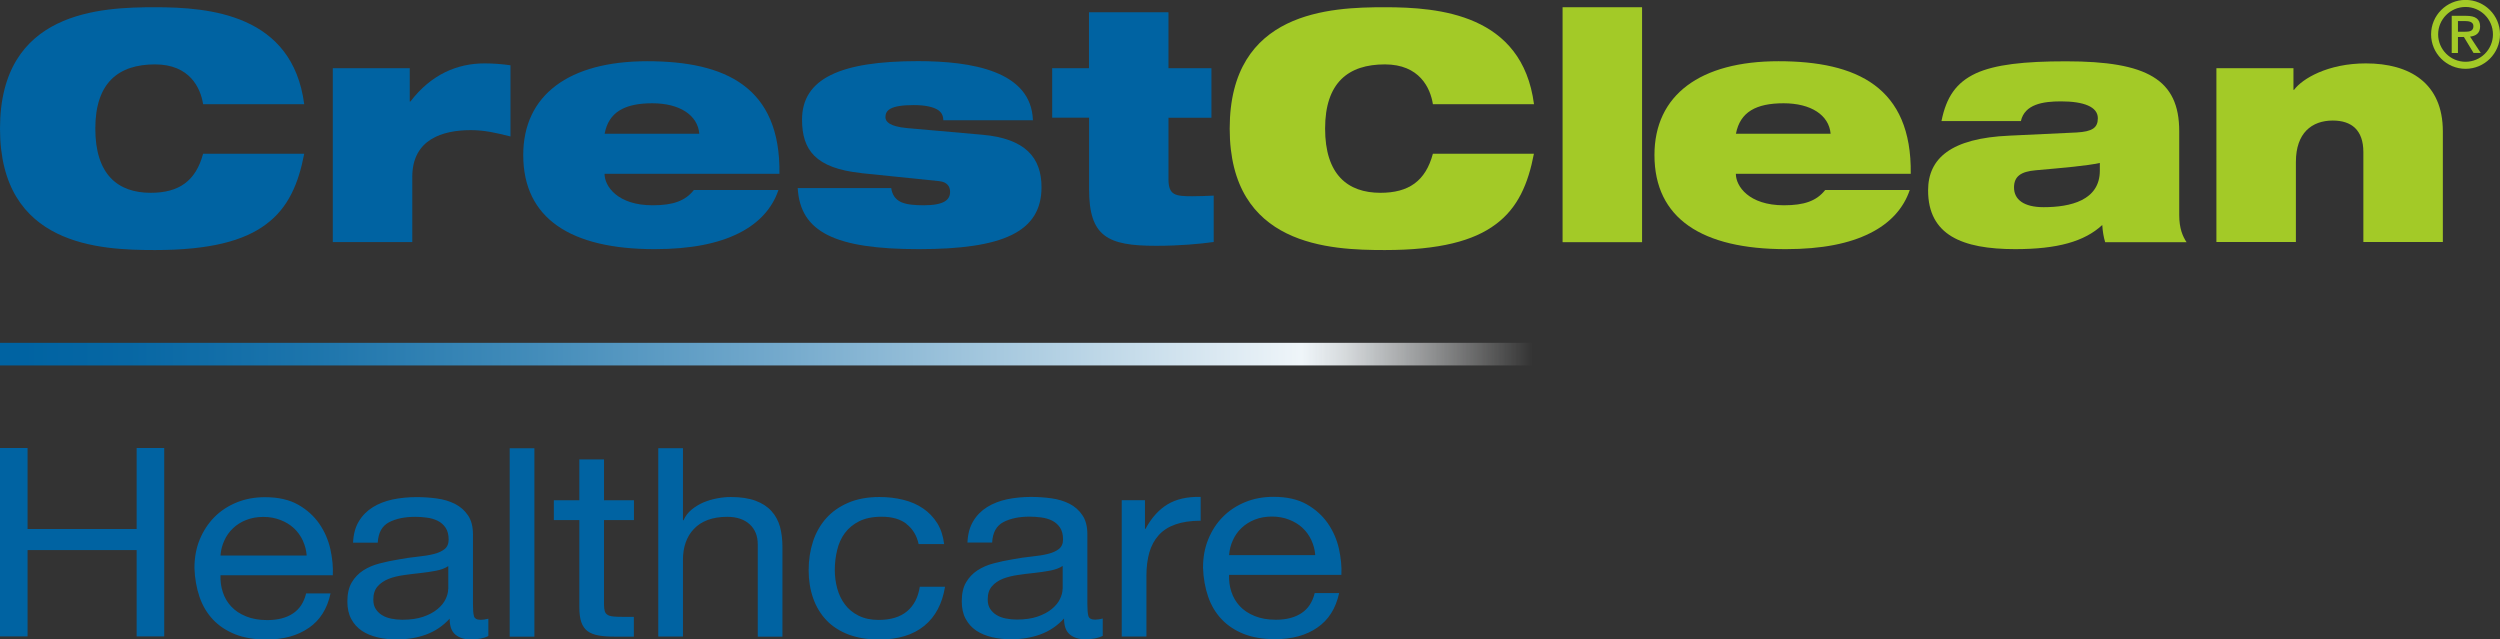 <?xml version="1.0" encoding="UTF-8"?>
<svg id="a" data-name="Layer 1" xmlns="http://www.w3.org/2000/svg" xmlns:xlink="http://www.w3.org/1999/xlink" viewBox="0 0 276.45 70.69">
  <rect x="0" y="0" width="276.45" height="70.69" fill="#333333" stroke="none"/>
  <defs>
    <linearGradient id="b" x1="232.2" y1="39.16" x2="0" y2="39.16" gradientUnits="userSpaceOnUse">
      <stop offset=".27" stop-color="#fff" stop-opacity="0"/>
      <stop offset=".32" stop-color="#f7fafc" stop-opacity=".49"/>
      <stop offset=".36" stop-color="#f1f6f9" stop-opacity=".86"/>
      <stop offset=".38" stop-color="#eff5f9"/>
      <stop offset=".5" stop-color="#b2d0e3"/>
      <stop offset=".63" stop-color="#73a9cc"/>
      <stop offset=".75" stop-color="#418bb9"/>
      <stop offset=".85" stop-color="#1d75ac"/>
      <stop offset=".94" stop-color="#0767a4"/>
      <stop offset=".99" stop-color="#0063a2"/>
    </linearGradient>
  </defs>
  <path d="M272.64,.77c-1.67,0-3.03,1.36-3.03,3.03s1.36,3.03,3.03,3.03,3.03-1.36,3.03-3.03-1.36-3.03-3.03-3.03m0,6.84c-2.1,0-3.81-1.71-3.81-3.81s1.71-3.81,3.81-3.81,3.81,1.71,3.81,3.81-1.71,3.81-3.81,3.81" style="fill: #a3ca27;"/>
  <path d="M272.54,3.51c.52,0,.97-.05,.97-.62,0-.48-.5-.56-.91-.56h-.8v1.18h.74Zm-.1,.58h-.64v1.77h-.69V1.75h1.6c1.02,0,1.54,.35,1.54,1.18,0,.75-.48,1.05-1.11,1.12l1.18,1.8h-.8l-1.07-1.77Z" style="fill: #a3ca27;"/>
  <rect x="0" y="37.91" width="232.2" height="2.5" style="fill: url(#b);"/>
  <rect x="172.79" y=".8" width="8.79" height="25.98" style="fill: #a3ca27;"/>
  <path d="M36.8,7.54h8.51v3.69h.07c2.28-2.99,5.17-4.22,8.19-4.22,.95,0,1.93,.07,2.88,.21v7.87c-1.55-.39-2.85-.7-4.39-.7-3.13,0-6.47,1.02-6.47,5.17v7.21h-8.79V7.54Z" style="fill: #0063a2;"/>
  <path d="M77.33,14.79c-.18-2.07-2.18-3.37-5.2-3.37s-4.82,.95-5.27,3.37h10.48Zm8.75,6.22c-.67,2-2.14,3.66-4.39,4.78-2.25,1.13-5.27,1.76-9.31,1.76-9.25,0-14.52-3.38-14.52-10.41,0-6.64,5.06-10.37,13.71-10.37s14.76,2.85,14.62,12.45h-19.34c0,1.37,1.44,3.48,5.31,3.48,2.29,0,3.62-.49,4.57-1.69h9.35Z" style="fill: #0063a2;"/>
  <path d="M95.26,19.14c-5.1-.53-6.57-2.57-6.57-5.91,0-4.53,4.22-6.47,12.8-6.47,5.98,0,12.55,1.09,12.73,6.54h-9.91c0-.49-.18-.91-.67-1.19-.49-.28-1.3-.49-2.6-.49-2.64,0-3.13,.6-3.13,1.34,0,.49,.46,1.02,2.35,1.2l8.37,.74c4.75,.42,6.54,2.53,6.54,5.8,0,4.96-4.29,6.85-13.57,6.85s-13.11-1.9-13.39-6.75h10.34c.11,.77,.49,1.27,1.09,1.55,.63,.28,1.51,.35,2.5,.35,2.25,0,2.92-.6,2.92-1.48,0-.56-.28-1.09-1.2-1.19l-8.58-.88Z" style="fill: #0063a2;"/>
  <path d="M116.34,7.54h4.08V1.36h8.79V7.54h4.75v5.48h-4.75v6.78c0,1.79,.74,1.9,2.64,1.9,.7,0,1.51-.03,2.36-.07v5.13c-1.55,.21-3.66,.42-6.4,.42-5.34,0-7.38-1.02-7.38-6.26v-7.91h-4.08V7.54Z" style="fill: #0063a2;"/>
  <path d="M33.64,17c-.63,3.3-1.76,5.98-4.22,7.8-2.43,1.83-6.22,2.85-12.27,2.85S0,27.23,0,14.22,11.14,.8,17.15,.8s15.19,.77,16.49,10.72h-11.18c-.28-1.79-1.48-4.4-5.31-4.4-4.04,0-6.61,2.01-6.61,7.1s2.5,7.1,6.12,7.1c3.13,0,4.99-1.3,5.8-4.32h11.18Z" style="fill: #0063a2;"/>
  <path d="M169.62,17c-.63,3.3-1.76,5.98-4.22,7.8-2.43,1.83-6.22,2.85-12.27,2.85s-17.15-.42-17.15-13.43S147.13,.8,153.14,.8s15.19,.77,16.49,10.72h-11.18c-.28-1.79-1.48-4.4-5.31-4.4-4.04,0-6.61,2.01-6.61,7.1s2.5,7.1,6.12,7.1c3.13,0,4.99-1.3,5.8-4.32h11.18Z" style="fill: #a3ca27;"/>
  <path d="M202.43,14.79c-.18-2.07-2.18-3.37-5.2-3.37s-4.81,.95-5.27,3.37h10.48Zm8.75,6.22c-.67,2-2.14,3.66-4.4,4.78-2.25,1.13-5.27,1.76-9.31,1.76-9.25,0-14.52-3.38-14.52-10.41,0-6.64,5.06-10.37,13.71-10.37s14.76,2.85,14.63,12.45h-19.34c0,1.37,1.44,3.48,5.31,3.48,2.28,0,3.62-.49,4.57-1.69h9.35Z" style="fill: #a3ca27;"/>
  <path d="M232.2,18.02c-1.48,.32-3.97,.53-7.1,.81-1.62,.14-2.39,.67-2.39,1.9,0,1.34,1.09,2.18,3.27,2.18,2.95,0,6.22-.74,6.22-4.04v-.84Zm-17.51-4.64c.53-2.64,1.62-4.25,3.8-5.27,2.14-.98,5.34-1.33,9.98-1.33,8.96,0,12.51,2,12.51,7.73v9.28c0,1.48,.39,2.36,.81,2.99h-9c-.17-.56-.28-1.2-.32-1.9-1.97,1.83-4.96,2.67-9.63,2.67-5.9,0-9.63-1.58-9.63-6.5,0-3.52,2.5-5.77,9-6.05l7.42-.35c1.76-.1,2.35-.53,2.35-1.58,0-1.27-1.58-1.86-4.08-1.86-2,0-4.01,.32-4.43,2.18h-8.79Z" style="fill: #a3ca27;"/>
  <path d="M245.1,7.54h8.51v2.39h.07c.91-1.23,3.73-2.92,7.94-2.92,4.85,0,8.51,2.18,8.51,7.52v12.23h-8.79v-9.95c0-2.42-1.3-3.48-3.38-3.48-2.32,0-4.08,1.37-4.08,4.57v8.86h-8.79V7.54Z" style="fill: #a3ca27;"/>
  <path d="M145.67,69.4c-1.24,.86-2.8,1.28-4.69,1.28-1.33,0-2.48-.2-3.45-.58-.97-.39-1.79-.93-2.45-1.63-.66-.7-1.16-1.54-1.49-2.51-.33-.97-.52-2.03-.56-3.18,0-1.15,.19-2.2,.58-3.15s.92-1.78,1.62-2.48c.69-.7,1.52-1.24,2.47-1.63,.95-.39,1.99-.58,3.13-.58,1.48,0,2.7,.28,3.67,.83,.97,.55,1.75,1.26,2.34,2.11,.59,.86,.99,1.79,1.22,2.8,.22,1.01,.32,1.97,.27,2.89h-12.42c-.02,.66,.06,1.29,.26,1.88,.19,.59,.5,1.12,.93,1.58,.43,.46,.97,.82,1.64,1.09,.66,.27,1.44,.41,2.34,.41,1.16,0,2.1-.24,2.84-.73,.74-.49,1.22-1.23,1.46-2.22h2.7c-.36,1.69-1.17,2.97-2.41,3.82m-.66-9.68c-.25-.52-.58-.98-.99-1.36s-.91-.68-1.48-.9-1.19-.34-1.88-.34-1.34,.11-1.91,.34-1.05,.53-1.46,.92c-.41,.39-.73,.84-.96,1.36-.24,.52-.37,1.06-.42,1.65h9.53c-.04-.58-.19-1.14-.43-1.66m-18.4-4.43v3.18h.06c.66-1.23,1.48-2.13,2.44-2.71,.96-.58,2.18-.86,3.66-.82v2.63c-1.09,0-2.02,.14-2.79,.41-.77,.27-1.39,.67-1.86,1.2-.47,.52-.81,1.16-1.03,1.91-.21,.75-.32,1.61-.32,2.58v6.71h-2.73v-15.08h2.57Zm-9.11,9.82c0,.35-.1,.72-.29,1.12s-.49,.76-.9,1.1c-.41,.34-.93,.62-1.57,.84-.64,.22-1.41,.33-2.31,.33-.43,0-.83-.04-1.22-.12-.39-.08-.72-.2-1.01-.38-.29-.17-.52-.4-.71-.68-.18-.28-.27-.62-.27-1.03,0-.62,.15-1.11,.47-1.47,.31-.36,.71-.63,1.2-.83,.49-.19,1.05-.33,1.67-.42,.62-.09,1.24-.17,1.85-.23,.61-.07,1.19-.15,1.75-.26,.56-.11,1.01-.28,1.35-.51v2.53Zm4.43,3.28c-.32,.08-.6,.12-.83,.12-.43,0-.68-.14-.75-.41-.07-.27-.11-.7-.11-1.28v-7.74c0-.87-.18-1.58-.55-2.12-.36-.54-.85-.97-1.44-1.27-.6-.3-1.27-.5-2.01-.6-.74-.1-1.48-.15-2.23-.15-.94,0-1.82,.09-2.65,.26-.82,.18-1.56,.46-2.2,.86-.64,.4-1.16,.92-1.54,1.56-.39,.64-.6,1.43-.64,2.36h2.73c.06-1.11,.48-1.86,1.25-2.26,.77-.4,1.73-.6,2.89-.6,.43,0,.86,.03,1.3,.09,.44,.06,.83,.17,1.19,.35,.35,.17,.64,.43,.87,.76,.22,.33,.34,.77,.34,1.31,0,.47-.15,.82-.45,1.06-.3,.24-.71,.43-1.22,.55-.51,.13-1.11,.22-1.78,.29-.67,.07-1.39,.17-2.13,.31-.71,.12-1.4,.26-2.07,.44-.67,.17-1.27,.43-1.8,.77-.52,.34-.95,.78-1.27,1.33-.32,.54-.48,1.24-.48,2.1,0,.76,.14,1.41,.43,1.94,.29,.54,.68,.97,1.17,1.3,.49,.33,1.08,.57,1.75,.73,.67,.16,1.38,.23,2.13,.23,1.16,0,2.23-.18,3.22-.54s1.87-.95,2.61-1.76c0,.82,.21,1.41,.63,1.76s.98,.54,1.69,.54c.83,0,1.49-.13,1.96-.38v-1.93Zm-21.69-10.47c-.68-.53-1.6-.79-2.76-.79-.98,0-1.81,.17-2.47,.5-.66,.33-1.19,.77-1.59,1.31-.4,.54-.68,1.17-.85,1.88-.17,.71-.26,1.44-.26,2.2,0,.7,.09,1.38,.27,2.04,.18,.66,.46,1.25,.85,1.77,.39,.52,.89,.93,1.51,1.24,.62,.31,1.36,.47,2.21,.47,1.35,0,2.4-.32,3.16-.96,.76-.64,1.22-1.55,1.4-2.71h2.79c-.3,1.87-1.06,3.31-2.29,4.32-1.23,1.01-2.9,1.52-5.02,1.52-1.26,0-2.38-.19-3.35-.55-.97-.37-1.79-.89-2.44-1.57s-1.14-1.49-1.48-2.44c-.33-.94-.5-1.98-.5-3.11s.16-2.18,.48-3.17c.32-.98,.81-1.84,1.46-2.57,.65-.73,1.47-1.3,2.45-1.72,.98-.42,2.13-.63,3.43-.63,.94,0,1.82,.1,2.65,.31,.82,.2,1.55,.52,2.18,.95,.63,.43,1.15,.97,1.56,1.62,.41,.65,.66,1.42,.77,2.32h-2.82c-.21-.95-.66-1.69-1.35-2.22m-24.71-8.37v7.96h.06c.21-.47,.51-.86,.9-1.18,.39-.32,.82-.58,1.3-.79,.48-.2,.98-.35,1.51-.45,.52-.1,1.03-.15,1.52-.15,1.09,0,2,.14,2.73,.41,.73,.27,1.32,.65,1.76,1.14,.45,.49,.76,1.07,.95,1.74,.18,.67,.27,1.42,.27,2.23v9.92h-2.73v-10.21c0-.93-.3-1.67-.9-2.22-.6-.54-1.42-.82-2.47-.82-.83,0-1.56,.12-2.17,.35-.61,.23-1.12,.56-1.52,.99-.41,.43-.71,.93-.91,1.5-.2,.57-.3,1.2-.3,1.88v8.52h-2.73v-20.83h2.73Zm-5.42,5.75v2.19h-3.31v9.36c0,.29,.03,.52,.08,.7,.05,.18,.15,.31,.3,.41,.15,.1,.36,.16,.63,.19,.27,.03,.61,.04,1.04,.04h1.25v2.19h-2.09c-.71,0-1.31-.04-1.81-.13-.5-.09-.91-.25-1.22-.48-.31-.23-.54-.56-.69-.99-.15-.43-.22-.99-.22-1.69v-9.6h-2.82v-2.19h2.82v-4.52h2.73v4.52h3.31Zm-11.01,15.08h-2.73v-20.83h2.73v20.83Zm-9.53-5.26c0,.35-.1,.72-.29,1.12-.19,.4-.49,.76-.9,1.1-.41,.34-.93,.62-1.57,.84-.64,.22-1.41,.33-2.31,.33-.43,0-.83-.04-1.22-.12-.39-.08-.72-.2-1.01-.38-.29-.17-.52-.4-.71-.68-.18-.28-.27-.62-.27-1.03,0-.62,.15-1.11,.47-1.47,.31-.36,.71-.63,1.2-.83s1.05-.33,1.67-.42c.62-.09,1.24-.17,1.85-.23,.61-.07,1.19-.15,1.75-.26,.56-.11,1.01-.28,1.35-.51v2.53Zm4.43,3.28c-.32,.08-.6,.12-.83,.12-.43,0-.68-.14-.75-.41-.08-.27-.11-.7-.11-1.28v-7.74c0-.87-.18-1.58-.55-2.12-.36-.54-.85-.97-1.44-1.27-.6-.3-1.27-.5-2.01-.6-.74-.1-1.48-.15-2.23-.15-.94,0-1.82,.09-2.65,.26-.82,.18-1.56,.46-2.2,.86-.64,.4-1.16,.92-1.54,1.56-.39,.64-.6,1.43-.64,2.36h2.73c.06-1.11,.48-1.86,1.25-2.26,.77-.4,1.73-.6,2.89-.6,.43,0,.86,.03,1.3,.09,.44,.06,.83,.17,1.19,.35,.35,.17,.64,.43,.87,.76,.22,.33,.34,.77,.34,1.31,0,.47-.15,.82-.45,1.06-.3,.24-.71,.43-1.22,.55-.51,.13-1.11,.22-1.78,.29-.67,.07-1.39,.17-2.13,.31-.71,.12-1.4,.26-2.07,.44-.67,.17-1.27,.43-1.8,.77-.52,.34-.95,.78-1.27,1.33s-.48,1.24-.48,2.1c0,.76,.14,1.41,.43,1.94,.29,.54,.68,.97,1.17,1.3,.49,.33,1.08,.57,1.75,.73,.67,.16,1.38,.23,2.13,.23,1.16,0,2.23-.18,3.22-.54,.99-.36,1.87-.95,2.61-1.76,0,.82,.21,1.41,.63,1.76s.98,.54,1.69,.54c.83,0,1.49-.13,1.96-.38v-1.93Zm-19.86,1.02c-1.24,.86-2.8,1.28-4.68,1.28-1.33,0-2.48-.2-3.45-.58-.97-.39-1.79-.93-2.45-1.63-.66-.7-1.16-1.54-1.49-2.51-.33-.97-.52-2.03-.56-3.18,0-1.15,.19-2.2,.58-3.15,.39-.95,.93-1.78,1.62-2.48,.69-.7,1.52-1.24,2.47-1.63,.95-.39,2-.58,3.13-.58,1.48,0,2.7,.28,3.67,.83,.97,.55,1.75,1.26,2.34,2.11,.59,.86,.99,1.79,1.22,2.8,.22,1.01,.32,1.97,.27,2.89h-12.42c-.02,.66,.06,1.29,.26,1.88,.19,.59,.5,1.12,.93,1.58,.43,.46,.97,.82,1.64,1.09,.66,.27,1.44,.41,2.34,.41,1.16,0,2.1-.24,2.84-.73,.74-.49,1.22-1.23,1.46-2.22h2.7c-.36,1.69-1.17,2.97-2.41,3.82m-.66-9.68c-.25-.52-.58-.98-.99-1.36s-.91-.68-1.48-.9-1.19-.34-1.88-.34-1.34,.11-1.91,.34c-.57,.22-1.05,.53-1.46,.92-.41,.39-.73,.84-.96,1.36-.24,.52-.38,1.06-.42,1.65h9.53c-.04-.58-.19-1.14-.43-1.66M3.05,49.54v8.96H15.11v-8.96h3.05v20.83h-3.05v-9.54H3.05v9.54H0v-20.83H3.05Z" style="fill: #0063a2;"/>
</svg>